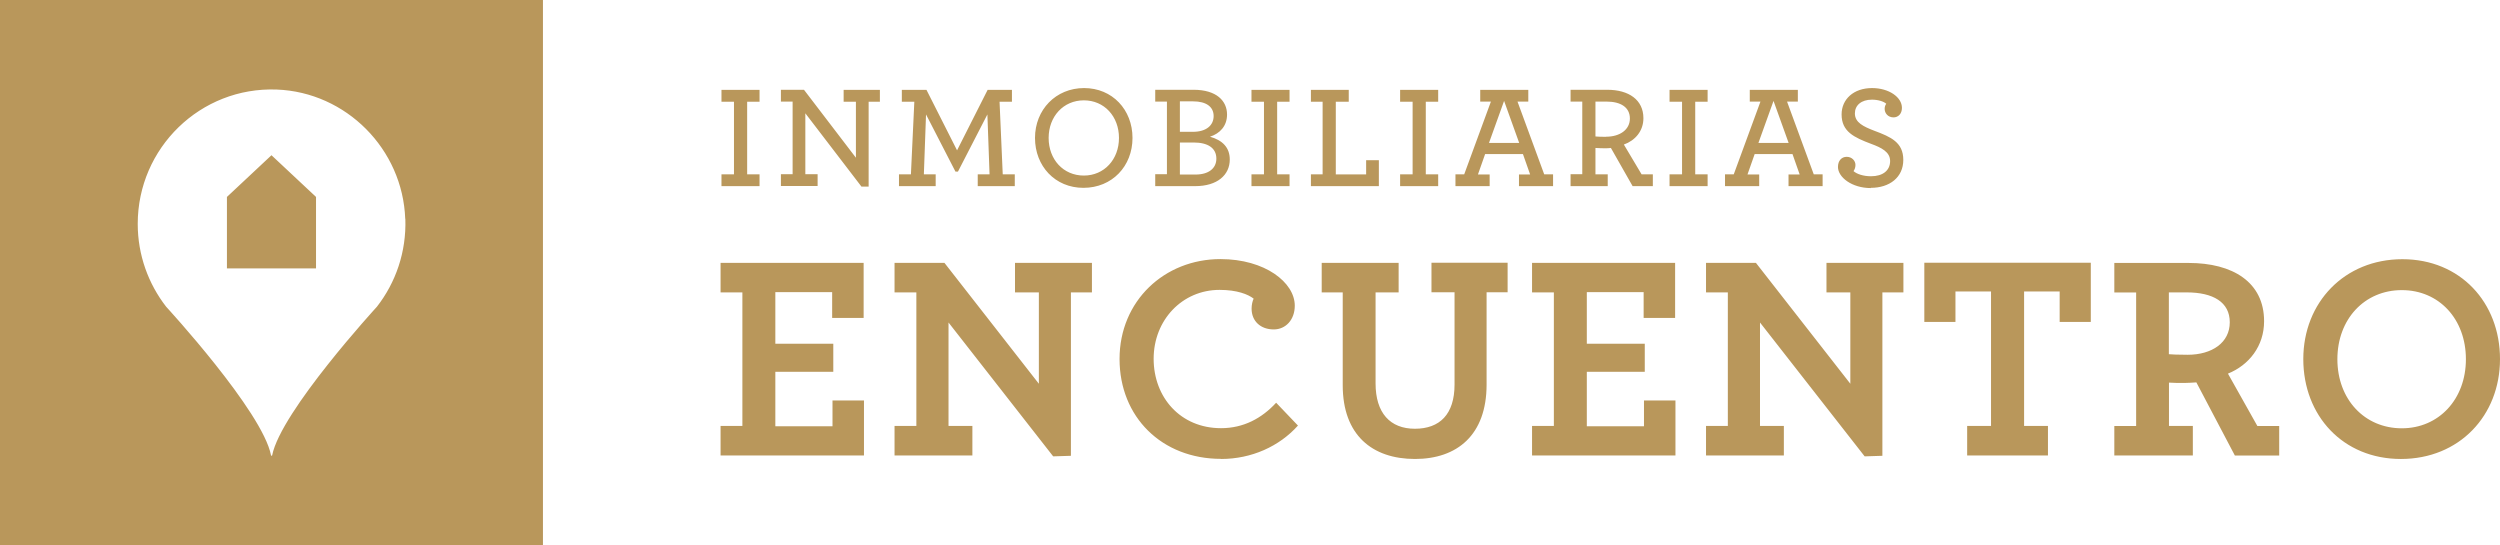 <svg xmlns="http://www.w3.org/2000/svg" xmlns:svg="http://www.w3.org/2000/svg" id="Capa_2" data-name="Capa 2" viewBox="0 0 220 48"><defs id="defs1"><style id="style1"> .cls-1 { fill: #fff; stroke-width: 0px; } </style></defs><g id="Artwork" style="fill:#b9975b;fill-opacity:1"><path class="cls-1" d="M23.89,13.66l3.92,3.67v6.29h-7.84v-6.29h0l3.92-3.67ZM47.78,0v48H0V0h47.78ZM35.66,19.26c-.22-6.14-5.2-11.15-11.31-11.38-6.71-.25-12.23,5.14-12.23,11.82,0,2.75.94,5.28,2.5,7.29,0,0,8.49,9.22,9.23,13.08.01.05.09.05.1,0,.76-3.86,9.22-13.08,9.22-13.08,1.65-2.12,2.6-4.81,2.5-7.74ZM63.49,16.38h3.35v-1.04h-1.09v-6.39h1.09v-1.04h-3.35v1.04h1.1v6.39h-1.1v1.04ZM75.8,16.42h.64v-7.47h.99v-1.04h-3.19v1.04h1.08v4.93l-4.57-5.98h-2.03v1.04h1.03v6.39h-1.03v1.04h3.23v-1.04h-1.08v-5.36l4.93,6.44ZM79.11,16.38h3.23v-1.04h-1.04l.19-5.27,2.59,5.03h.22l2.59-5.03.19,5.27h-1.04v1.04h3.26v-1.04h-1.06l-.28-6.39h1.09v-1.04h-2.14l-2.69,5.32-2.69-5.32h-2.17v1.04h1.1l-.3,6.39h-1.05v1.04ZM95.34,16.53c2.53,0,4.32-1.91,4.32-4.39s-1.77-4.39-4.26-4.39-4.32,1.91-4.32,4.39,1.77,4.39,4.26,4.39ZM95.38,15.45c-1.81,0-3.1-1.42-3.1-3.31s1.3-3.31,3.1-3.31,3.09,1.42,3.09,3.31-1.3,3.31-3.09,3.31ZM101.65,16.38h3.53c1.94,0,3.04-.98,3.04-2.34,0-1.07-.65-1.7-1.74-2.01.87-.28,1.5-.94,1.5-1.95,0-1.19-.91-2.18-2.95-2.18h-3.37v1.04h1.03v6.39h-1.03v1.04ZM103.83,11.6v-2.68h1.17c1.15,0,1.8.48,1.8,1.29s-.63,1.39-1.83,1.39h-1.13ZM103.83,15.36v-2.82h1.21c1.26,0,2,.49,2,1.42,0,.86-.69,1.4-1.83,1.4h-1.37ZM110.13,16.38h3.35v-1.04h-1.09v-6.39h1.09v-1.04h-3.35v1.04h1.1v6.39h-1.1v1.04ZM115.36,16.38h5.98v-2.28h-1.12v1.25h-2.67v-6.4h1.14v-1.04h-3.33v1.04h1.03v6.39h-1.03v1.04ZM123.21,16.38h3.35v-1.04h-1.09v-6.39h1.09v-1.04h-3.35v1.04h1.1v6.39h-1.1v1.04ZM128.09,16.38h3v-1.03h-1.03l.63-1.79h3.33l.63,1.79h-.98v1.03h3v-1.04h-.78l-2.35-6.4h.95v-1.03h-4.23v1.03h.94l-2.35,6.4h-.77v1.04ZM131.03,12.58l1.33-3.7,1.33,3.7h-2.67ZM138.21,16.38h3.27v-1.04h-1.08v-2.32c.22.01.55.03.86.03.17,0,.33-.01.5-.03l1.91,3.36h1.78v-1.04h-.99l-1.56-2.62c1-.36,1.72-1.19,1.72-2.32,0-1.61-1.28-2.5-3.18-2.5h-3.23v1.04h1.03v6.39h-1.03v1.04ZM141.34,12.04c-.42,0-.72-.01-.94-.03v-3.07h.98c1.24,0,2.05.5,2.05,1.49s-.89,1.6-2.09,1.6ZM146.92,16.38h3.35v-1.04h-1.09v-6.39h1.09v-1.04h-3.35v1.04h1.1v6.39h-1.1v1.04ZM151.81,16.38h3v-1.03h-1.03l.63-1.79h3.33l.63,1.79h-.98v1.03h3v-1.04h-.78l-2.35-6.4h.95v-1.03h-4.23v1.03h.94l-2.35,6.4h-.77v1.04ZM154.74,12.58l1.33-3.7,1.33,3.7h-2.67ZM164.63,16.53c1.65,0,2.86-.92,2.86-2.46s-1.09-2.02-2.54-2.56c-.96-.37-1.72-.72-1.72-1.53,0-.71.56-1.21,1.5-1.21.53,0,1.03.15,1.26.36-.08.12-.14.24-.14.45,0,.39.3.75.78.75.41,0,.74-.31.74-.84,0-.94-1.15-1.74-2.63-1.74-1.63,0-2.68.99-2.68,2.32,0,1.51,1.09,2.02,2.6,2.59.9.33,1.67.71,1.67,1.51,0,.84-.65,1.34-1.68,1.34-.68,0-1.24-.19-1.54-.45.1-.15.17-.32.17-.55,0-.36-.31-.71-.77-.71s-.77.35-.77.89c0,.91,1.23,1.86,2.89,1.86ZM63.41,40.08h12.62v-4.84h-2.77v2.27h-5.03v-4.79h5.1v-2.47h-5.1v-4.54h5v2.27h2.77v-4.85h-12.59v2.6h1.92v11.75h-1.92v2.6ZM92.68,40.16l1.56-.05v-14.38h1.85v-2.6h-6.77v2.6h2.1v8.04l-8.31-10.64h-4.39v2.6h1.92v11.75h-1.92v2.6h6.85v-2.6h-2.1v-9.1l9.21,11.78ZM107.45,40.39c2.69,0,5.13-1.11,6.77-2.94l-1.92-2.01c-1.26,1.37-2.87,2.24-4.85,2.24-3.57,0-5.93-2.71-5.93-6.11s2.51-6.06,5.8-6.06c1.54,0,2.51.39,3,.77-.1.21-.18.54-.18.88,0,1.11.8,1.83,1.95,1.83,1.05,0,1.85-.85,1.85-2.09,0-2.04-2.62-4.1-6.54-4.1-4.93,0-8.88,3.68-8.88,8.79s3.72,8.79,8.93,8.79ZM124.51,40.39c3.72,0,6.31-2.11,6.31-6.55v-8.12h1.85v-2.6h-6.7v2.6h2.03v8.12c0,2.63-1.31,3.89-3.49,3.89s-3.46-1.39-3.46-3.99v-8.01h2.03v-2.6h-6.77v2.6h1.85v8.17c0,4.38,2.59,6.49,6.36,6.49ZM134.82,40.08h12.62v-4.84h-2.77v2.27h-5.03v-4.79h5.1v-2.47h-5.1v-4.54h5v2.27h2.77v-4.85h-12.59v2.6h1.92v11.75h-1.92v2.6ZM164.09,40.16l1.56-.05v-14.38h1.85v-2.6h-6.77v2.6h2.1v8.04l-8.31-10.64h-4.39v2.6h1.92v11.75h-1.92v2.6h6.85v-2.6h-2.1v-9.1l9.21,11.78ZM173.11,40.08h7.11v-2.6h-2.1v-11.83h3.13v2.68h2.74v-5.21h-14.65v5.21h2.74v-2.68h3.13v11.83h-2.1v2.6ZM186.04,40.08h6.93v-2.6h-2.1v-3.81c.36.03.85.03,1.38.03.33,0,.67-.03,1.03-.05l3.39,6.44h3.9v-2.6h-1.92l-2.59-4.61c1.85-.75,3.18-2.42,3.18-4.61,0-3.45-2.77-5.13-6.64-5.13h-6.54v2.6h1.92v11.75h-1.92v2.6ZM192.5,31.22c-.92,0-1.33-.03-1.64-.05v-5.44h1.56c2.33,0,3.8.85,3.8,2.63s-1.54,2.86-3.72,2.86ZM211.28,40.39c5.13,0,8.72-3.81,8.72-8.79s-3.49-8.79-8.59-8.79-8.72,3.81-8.72,8.79,3.49,8.79,8.59,8.79ZM211.36,37.69c-3.28,0-5.67-2.55-5.67-6.08s2.39-6.08,5.67-6.08,5.64,2.55,5.64,6.08-2.39,6.08-5.64,6.08Z" id="path1" style="fill:#b9975b;fill-opacity:1"></path></g></svg>
